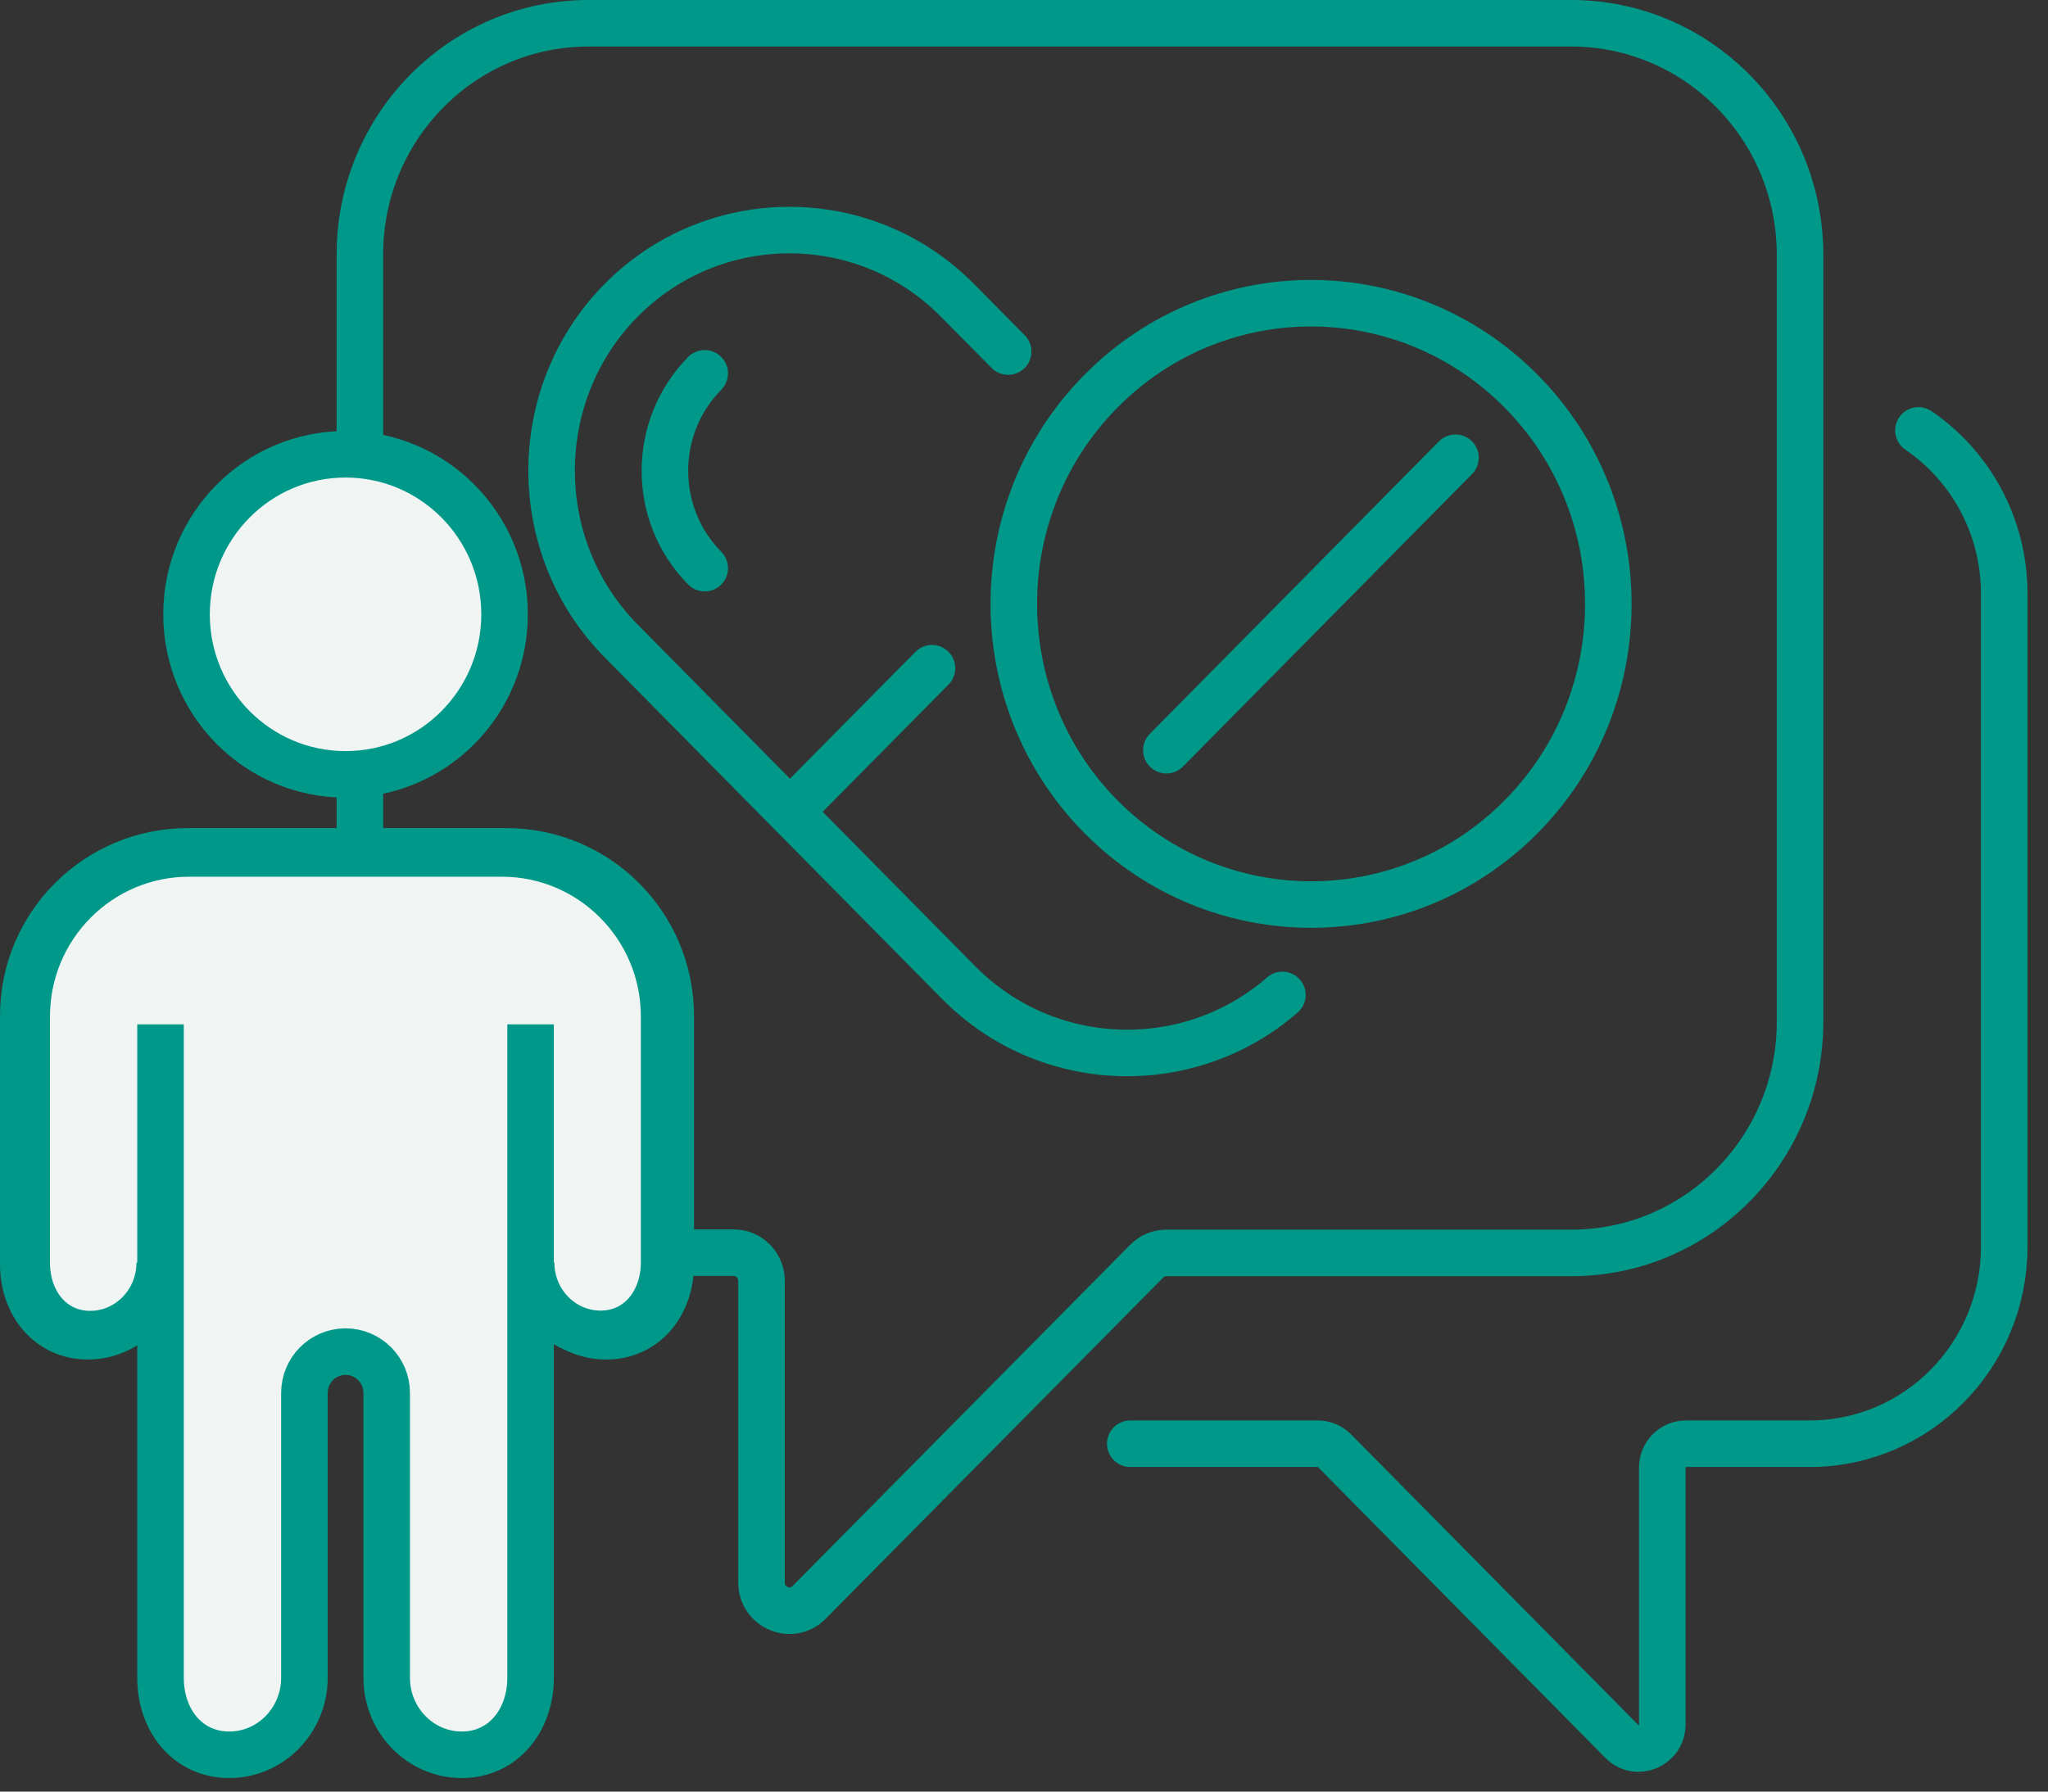 <svg width="88" height="77" viewBox="0 0 88 77" fill="none" xmlns="http://www.w3.org/2000/svg">
<rect x="0" y="0" width="88" height="77" fill="#333333" stroke="none"/>
<path d="M33.943 34.89L40.046 28.719M30.281 24.418C28 22.114 28 18.361 30.281 16.046M55.103 42.761C51.099 46.251 44.996 46.08 41.198 42.236L26.688 27.544C22.707 23.517 22.707 16.935 26.688 12.909C30.669 8.882 37.171 8.882 41.141 12.909L43.319 15.11M50.118 32.243L62.54 19.673M82.433 18.498C84.658 20.015 86.118 22.593 86.118 25.513V53.586C86.118 58.262 82.376 62.049 77.757 62.049H72.441C71.882 62.049 71.426 62.506 71.426 63.076V74.118C71.426 75.03 70.331 75.498 69.692 74.848L57.338 62.346C57.145 62.152 56.882 62.049 56.62 62.049H48.566M65.369 16.821C70.354 21.863 70.354 30.053 65.369 35.095C60.384 40.137 52.297 40.137 47.3 35.095C42.316 30.053 42.316 21.863 47.3 16.821C52.285 11.768 60.373 11.768 65.369 16.821ZM67.513 1H25.285C19.867 1 15.464 5.449 15.464 10.935V43.901C15.464 49.388 19.855 53.837 25.285 53.837H31.525C32.186 53.837 32.722 54.384 32.722 55.046V68.015C32.722 69.087 34.011 69.635 34.764 68.871L49.274 54.202C49.502 53.973 49.798 53.848 50.118 53.848H67.525C72.943 53.848 77.346 49.399 77.346 43.913V10.935C77.335 5.449 72.943 1 67.513 1Z" stroke="#009989" stroke-width="2" stroke-miterlimit="10" stroke-linecap="round" stroke-linejoin="round"/>
<path d="M14.916 33.133C11.084 33.133 7.969 30.03 7.969 26.186C7.969 22.353 11.084 19.239 14.916 19.239C18.749 19.239 21.863 22.353 21.863 26.186C21.852 30.03 18.749 33.133 14.916 33.133Z" fill="white"/>
<path d="M6.84 43.992V56.62V69.007V72.361C6.84 74.209 8.027 75.703 9.84 75.703C11.654 75.703 13.114 74.209 13.114 72.361V68.962V64.684V59.996C13.114 59.004 13.913 58.194 14.905 58.194C15.897 58.194 16.707 59.004 16.707 59.996V64.684V68.962V72.361C16.707 74.209 18.179 75.703 19.981 75.703C21.795 75.703 22.981 74.209 22.981 72.361V69.007V56.631V43.992H6.84Z" fill="white"/>
<path d="M6.806 54.339C6.806 56.05 5.449 57.43 3.772 57.43C2.095 57.43 1 56.038 1 54.339V53.027V50.426V43.662C1 39.749 4.171 36.59 8.072 36.59H10H19.821H21.749C25.662 36.59 28.821 39.761 28.821 43.662V50.426V53.027V54.339C28.821 56.05 27.726 57.43 26.049 57.43C24.373 57.43 23.015 56.038 23.015 54.339" fill="#F0F5F4"/>
<path d="M6.806 54.339C6.806 56.05 5.449 57.43 3.772 57.43C2.095 57.43 1 56.038 1 54.339V53.027V50.426V43.662C1 39.749 4.171 36.59 8.072 36.59H10H19.821H21.749C25.662 36.59 28.821 39.761 28.821 43.662V50.426V53.027V54.339C28.821 56.05 27.726 57.43 26.049 57.43C24.373 57.43 23.015 56.038 23.015 54.339" stroke="#009989" stroke-width="2"/>
<path d="M6.863 54.27C6.863 55.958 5.528 57.338 3.874 57.338C2.232 57.338 1.148 55.969 1.148 54.27V52.958V50.38V43.684C1.148 39.817 4.274 36.68 8.118 36.68H10.011H19.673H21.566C25.411 36.68 28.536 39.817 28.536 43.684V50.38V52.958V54.258C28.536 55.947 27.452 57.327 25.81 57.327C24.156 57.327 22.821 55.958 22.821 54.258M6.897 44.026V56.528V68.791V72.11C6.897 73.935 8.061 75.418 9.852 75.418C11.631 75.418 13.08 73.935 13.08 72.11V68.745V64.513V59.87C13.08 58.889 13.867 58.091 14.848 58.091C15.829 58.091 16.616 58.889 16.616 59.87V64.513V68.745V72.11C16.616 73.935 18.064 75.418 19.844 75.418C21.623 75.418 22.798 73.935 22.798 72.11V68.791V56.54V44.026M14.848 33.281C11.072 33.281 8.015 30.201 8.015 26.403C8.015 22.604 11.072 19.524 14.848 19.524C18.623 19.524 21.68 22.604 21.68 26.403C21.68 30.201 18.623 33.281 14.848 33.281Z" fill="#F0F5F4"/>
<path d="M6.863 54.27C6.863 55.958 5.528 57.338 3.874 57.338C2.232 57.338 1.148 55.969 1.148 54.27V52.958V50.38V43.684C1.148 39.817 4.274 36.68 8.118 36.68H10.011H19.673H21.566C25.411 36.68 28.536 39.817 28.536 43.684V50.38V52.958V54.258C28.536 55.947 27.452 57.327 25.81 57.327C24.156 57.327 22.821 55.958 22.821 54.258M6.897 44.026V56.528V68.791V72.11C6.897 73.935 8.061 75.418 9.852 75.418C11.631 75.418 13.08 73.935 13.08 72.11V68.745V64.513V59.87C13.08 58.889 13.867 58.091 14.848 58.091C15.829 58.091 16.616 58.889 16.616 59.87V64.513V68.745V72.11C16.616 73.935 18.064 75.418 19.844 75.418C21.623 75.418 22.798 73.935 22.798 72.11V68.791V56.54V44.026M14.848 33.281C11.072 33.281 8.015 30.201 8.015 26.403C8.015 22.604 11.072 19.524 14.848 19.524C18.623 19.524 21.68 22.604 21.68 26.403C21.68 30.201 18.623 33.281 14.848 33.281Z" stroke="#009989" stroke-width="2"/>
</svg>
